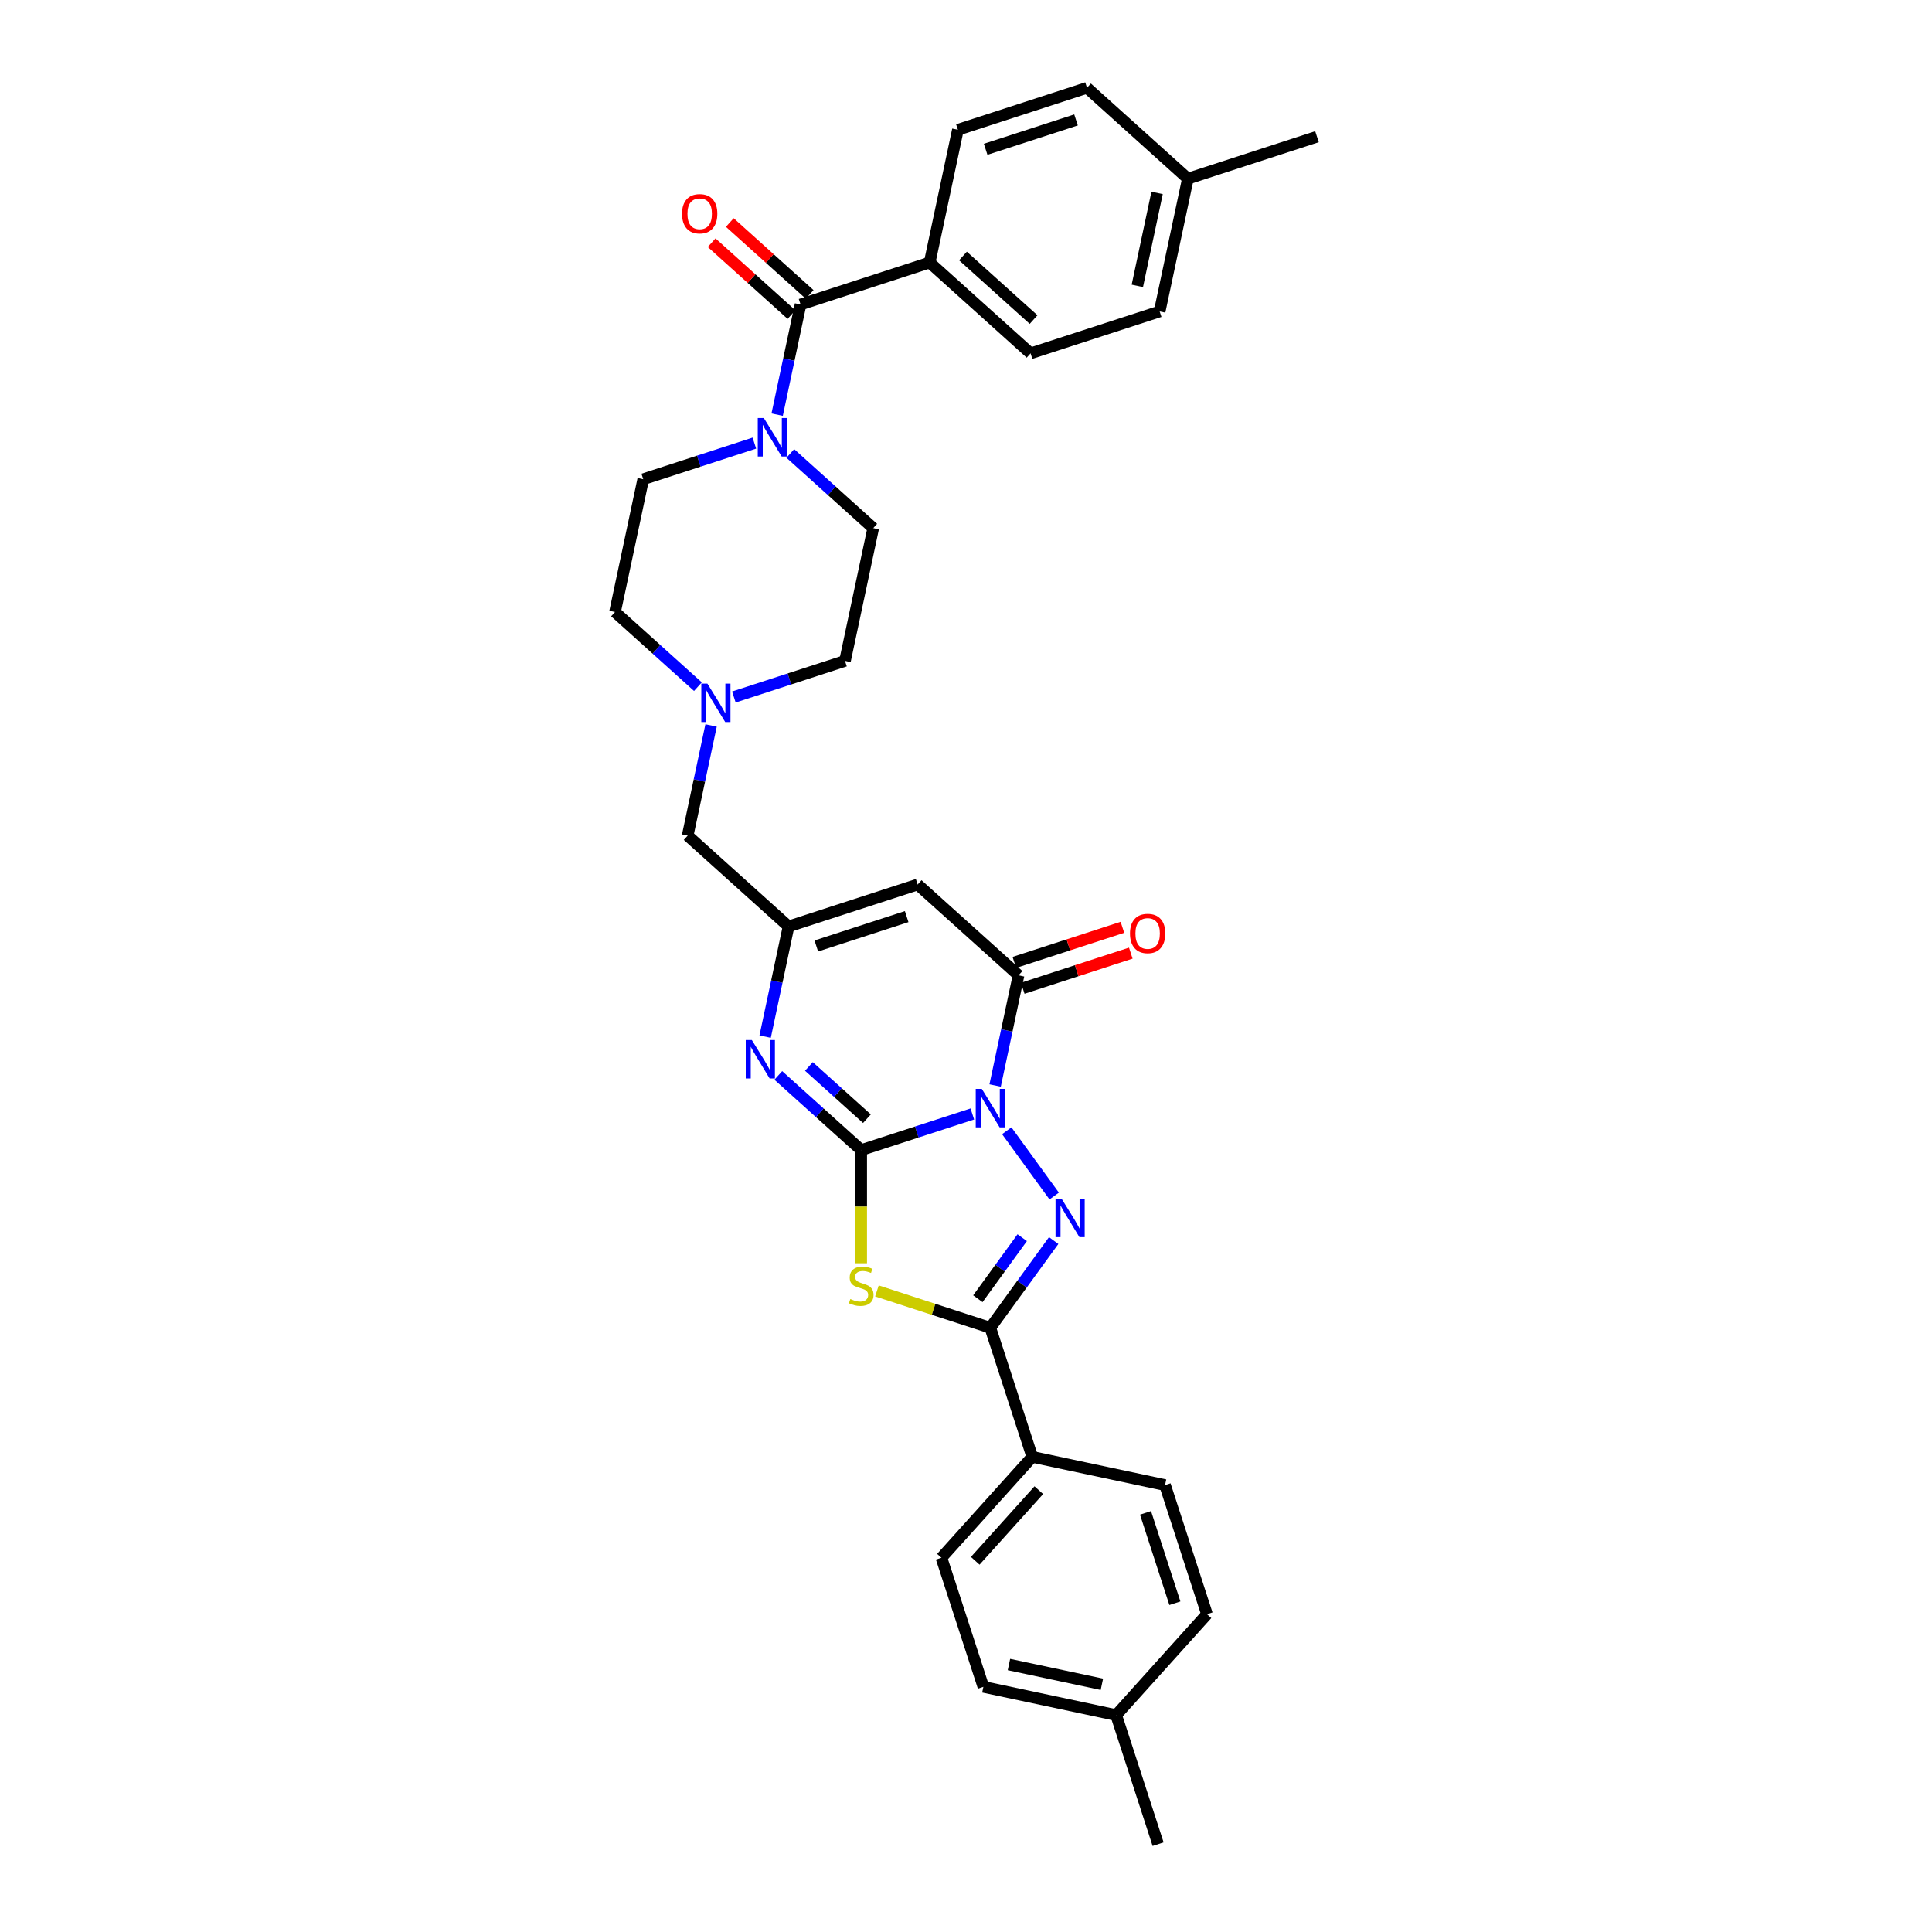<?xml version='1.0' encoding='iso-8859-1'?>
<svg version='1.1' baseProfile='full'
              xmlns='http://www.w3.org/2000/svg'
                      xmlns:rdkit='http://www.rdkit.org/xml'
                      xmlns:xlink='http://www.w3.org/1999/xlink'
                  xml:space='preserve'
width='1000px' height='1000px' viewBox='0 0 1000 1000'>
<!-- END OF HEADER -->
<rect style='opacity:1.0;fill:#FFFFFF;stroke:none' width='1000' height='1000' x='0' y='0'> </rect>
<path class='bond-0' d='M 503.282,576.585 L 474.522,585.929' style='fill:none;fill-rule:evenodd;stroke:#0000FF;stroke-width:6px;stroke-linecap:butt;stroke-linejoin:miter;stroke-opacity:1' />
<path class='bond-0' d='M 474.522,585.929 L 445.761,595.274' style='fill:none;fill-rule:evenodd;stroke:#000000;stroke-width:6px;stroke-linecap:butt;stroke-linejoin:miter;stroke-opacity:1' />
<path class='bond-1' d='M 521.09,585.268 L 545.643,619.062' style='fill:none;fill-rule:evenodd;stroke:#0000FF;stroke-width:6px;stroke-linecap:butt;stroke-linejoin:miter;stroke-opacity:1' />
<path class='bond-4' d='M 515.073,561.856 L 521.133,533.345' style='fill:none;fill-rule:evenodd;stroke:#0000FF;stroke-width:6px;stroke-linecap:butt;stroke-linejoin:miter;stroke-opacity:1' />
<path class='bond-4' d='M 521.133,533.345 L 527.194,504.834' style='fill:none;fill-rule:evenodd;stroke:#000000;stroke-width:6px;stroke-linecap:butt;stroke-linejoin:miter;stroke-opacity:1' />
<path class='bond-2' d='M 445.761,595.274 L 445.761,624.567' style='fill:none;fill-rule:evenodd;stroke:#000000;stroke-width:6px;stroke-linecap:butt;stroke-linejoin:miter;stroke-opacity:1' />
<path class='bond-2' d='M 445.761,624.567 L 445.761,653.859' style='fill:none;fill-rule:evenodd;stroke:#CCCC00;stroke-width:6px;stroke-linecap:butt;stroke-linejoin:miter;stroke-opacity:1' />
<path class='bond-5' d='M 445.761,595.274 L 424.305,575.955' style='fill:none;fill-rule:evenodd;stroke:#000000;stroke-width:6px;stroke-linecap:butt;stroke-linejoin:miter;stroke-opacity:1' />
<path class='bond-5' d='M 424.305,575.955 L 402.848,556.636' style='fill:none;fill-rule:evenodd;stroke:#0000FF;stroke-width:6px;stroke-linecap:butt;stroke-linejoin:miter;stroke-opacity:1' />
<path class='bond-5' d='M 448.727,579.035 L 433.708,565.512' style='fill:none;fill-rule:evenodd;stroke:#000000;stroke-width:6px;stroke-linecap:butt;stroke-linejoin:miter;stroke-opacity:1' />
<path class='bond-5' d='M 433.708,565.512 L 418.688,551.988' style='fill:none;fill-rule:evenodd;stroke:#0000FF;stroke-width:6px;stroke-linecap:butt;stroke-linejoin:miter;stroke-opacity:1' />
<path class='bond-3' d='M 545.38,642.112 L 528.982,664.681' style='fill:none;fill-rule:evenodd;stroke:#0000FF;stroke-width:6px;stroke-linecap:butt;stroke-linejoin:miter;stroke-opacity:1' />
<path class='bond-3' d='M 528.982,664.681 L 512.585,687.25' style='fill:none;fill-rule:evenodd;stroke:#000000;stroke-width:6px;stroke-linecap:butt;stroke-linejoin:miter;stroke-opacity:1' />
<path class='bond-3' d='M 529.092,640.622 L 517.614,656.421' style='fill:none;fill-rule:evenodd;stroke:#0000FF;stroke-width:6px;stroke-linecap:butt;stroke-linejoin:miter;stroke-opacity:1' />
<path class='bond-3' d='M 517.614,656.421 L 506.136,672.219' style='fill:none;fill-rule:evenodd;stroke:#000000;stroke-width:6px;stroke-linecap:butt;stroke-linejoin:miter;stroke-opacity:1' />
<path class='bond-32' d='M 453.898,668.181 L 483.241,677.715' style='fill:none;fill-rule:evenodd;stroke:#CCCC00;stroke-width:6px;stroke-linecap:butt;stroke-linejoin:miter;stroke-opacity:1' />
<path class='bond-32' d='M 483.241,677.715 L 512.585,687.25' style='fill:none;fill-rule:evenodd;stroke:#000000;stroke-width:6px;stroke-linecap:butt;stroke-linejoin:miter;stroke-opacity:1' />
<path class='bond-11' d='M 512.585,687.25 L 534.298,754.074' style='fill:none;fill-rule:evenodd;stroke:#000000;stroke-width:6px;stroke-linecap:butt;stroke-linejoin:miter;stroke-opacity:1' />
<path class='bond-6' d='M 527.194,504.834 L 474.978,457.819' style='fill:none;fill-rule:evenodd;stroke:#000000;stroke-width:6px;stroke-linecap:butt;stroke-linejoin:miter;stroke-opacity:1' />
<path class='bond-13' d='M 529.365,511.517 L 557.331,502.43' style='fill:none;fill-rule:evenodd;stroke:#000000;stroke-width:6px;stroke-linecap:butt;stroke-linejoin:miter;stroke-opacity:1' />
<path class='bond-13' d='M 557.331,502.43 L 585.298,493.343' style='fill:none;fill-rule:evenodd;stroke:#FF0000;stroke-width:6px;stroke-linecap:butt;stroke-linejoin:miter;stroke-opacity:1' />
<path class='bond-13' d='M 525.022,498.152 L 552.989,489.065' style='fill:none;fill-rule:evenodd;stroke:#000000;stroke-width:6px;stroke-linecap:butt;stroke-linejoin:miter;stroke-opacity:1' />
<path class='bond-13' d='M 552.989,489.065 L 580.956,479.978' style='fill:none;fill-rule:evenodd;stroke:#FF0000;stroke-width:6px;stroke-linecap:butt;stroke-linejoin:miter;stroke-opacity:1' />
<path class='bond-33' d='M 396.034,536.553 L 402.094,508.043' style='fill:none;fill-rule:evenodd;stroke:#0000FF;stroke-width:6px;stroke-linecap:butt;stroke-linejoin:miter;stroke-opacity:1' />
<path class='bond-33' d='M 402.094,508.043 L 408.154,479.532' style='fill:none;fill-rule:evenodd;stroke:#000000;stroke-width:6px;stroke-linecap:butt;stroke-linejoin:miter;stroke-opacity:1' />
<path class='bond-7' d='M 474.978,457.819 L 408.154,479.532' style='fill:none;fill-rule:evenodd;stroke:#000000;stroke-width:6px;stroke-linecap:butt;stroke-linejoin:miter;stroke-opacity:1' />
<path class='bond-7' d='M 469.297,474.441 L 422.52,489.64' style='fill:none;fill-rule:evenodd;stroke:#000000;stroke-width:6px;stroke-linecap:butt;stroke-linejoin:miter;stroke-opacity:1' />
<path class='bond-14' d='M 408.154,479.532 L 355.939,432.517' style='fill:none;fill-rule:evenodd;stroke:#000000;stroke-width:6px;stroke-linecap:butt;stroke-linejoin:miter;stroke-opacity:1' />
<path class='bond-8' d='M 414.373,157.607 L 408.312,186.118' style='fill:none;fill-rule:evenodd;stroke:#000000;stroke-width:6px;stroke-linecap:butt;stroke-linejoin:miter;stroke-opacity:1' />
<path class='bond-8' d='M 408.312,186.118 L 402.252,214.629' style='fill:none;fill-rule:evenodd;stroke:#0000FF;stroke-width:6px;stroke-linecap:butt;stroke-linejoin:miter;stroke-opacity:1' />
<path class='bond-12' d='M 414.373,157.607 L 481.196,135.894' style='fill:none;fill-rule:evenodd;stroke:#000000;stroke-width:6px;stroke-linecap:butt;stroke-linejoin:miter;stroke-opacity:1' />
<path class='bond-15' d='M 419.074,152.385 L 398.412,133.781' style='fill:none;fill-rule:evenodd;stroke:#000000;stroke-width:6px;stroke-linecap:butt;stroke-linejoin:miter;stroke-opacity:1' />
<path class='bond-15' d='M 398.412,133.781 L 377.749,115.176' style='fill:none;fill-rule:evenodd;stroke:#FF0000;stroke-width:6px;stroke-linecap:butt;stroke-linejoin:miter;stroke-opacity:1' />
<path class='bond-15' d='M 409.671,162.828 L 389.009,144.224' style='fill:none;fill-rule:evenodd;stroke:#000000;stroke-width:6px;stroke-linecap:butt;stroke-linejoin:miter;stroke-opacity:1' />
<path class='bond-15' d='M 389.009,144.224 L 368.346,125.619' style='fill:none;fill-rule:evenodd;stroke:#FF0000;stroke-width:6px;stroke-linecap:butt;stroke-linejoin:miter;stroke-opacity:1' />
<path class='bond-9' d='M 390.461,229.357 L 361.701,238.702' style='fill:none;fill-rule:evenodd;stroke:#0000FF;stroke-width:6px;stroke-linecap:butt;stroke-linejoin:miter;stroke-opacity:1' />
<path class='bond-9' d='M 361.701,238.702 L 332.94,248.047' style='fill:none;fill-rule:evenodd;stroke:#000000;stroke-width:6px;stroke-linecap:butt;stroke-linejoin:miter;stroke-opacity:1' />
<path class='bond-35' d='M 409.067,234.711 L 430.523,254.03' style='fill:none;fill-rule:evenodd;stroke:#0000FF;stroke-width:6px;stroke-linecap:butt;stroke-linejoin:miter;stroke-opacity:1' />
<path class='bond-35' d='M 430.523,254.03 L 451.98,273.349' style='fill:none;fill-rule:evenodd;stroke:#000000;stroke-width:6px;stroke-linecap:butt;stroke-linejoin:miter;stroke-opacity:1' />
<path class='bond-10' d='M 368.059,375.495 L 361.999,404.006' style='fill:none;fill-rule:evenodd;stroke:#0000FF;stroke-width:6px;stroke-linecap:butt;stroke-linejoin:miter;stroke-opacity:1' />
<path class='bond-10' d='M 361.999,404.006 L 355.939,432.517' style='fill:none;fill-rule:evenodd;stroke:#000000;stroke-width:6px;stroke-linecap:butt;stroke-linejoin:miter;stroke-opacity:1' />
<path class='bond-22' d='M 379.85,360.767 L 408.61,351.422' style='fill:none;fill-rule:evenodd;stroke:#0000FF;stroke-width:6px;stroke-linecap:butt;stroke-linejoin:miter;stroke-opacity:1' />
<path class='bond-22' d='M 408.61,351.422 L 437.371,342.077' style='fill:none;fill-rule:evenodd;stroke:#000000;stroke-width:6px;stroke-linecap:butt;stroke-linejoin:miter;stroke-opacity:1' />
<path class='bond-23' d='M 361.244,355.413 L 339.788,336.094' style='fill:none;fill-rule:evenodd;stroke:#0000FF;stroke-width:6px;stroke-linecap:butt;stroke-linejoin:miter;stroke-opacity:1' />
<path class='bond-23' d='M 339.788,336.094 L 318.332,316.774' style='fill:none;fill-rule:evenodd;stroke:#000000;stroke-width:6px;stroke-linecap:butt;stroke-linejoin:miter;stroke-opacity:1' />
<path class='bond-18' d='M 534.298,754.074 L 487.282,806.289' style='fill:none;fill-rule:evenodd;stroke:#000000;stroke-width:6px;stroke-linecap:butt;stroke-linejoin:miter;stroke-opacity:1' />
<path class='bond-18' d='M 537.688,771.309 L 504.778,807.86' style='fill:none;fill-rule:evenodd;stroke:#000000;stroke-width:6px;stroke-linecap:butt;stroke-linejoin:miter;stroke-opacity:1' />
<path class='bond-19' d='M 534.298,754.074 L 603.025,768.682' style='fill:none;fill-rule:evenodd;stroke:#000000;stroke-width:6px;stroke-linecap:butt;stroke-linejoin:miter;stroke-opacity:1' />
<path class='bond-20' d='M 481.196,135.894 L 533.412,182.909' style='fill:none;fill-rule:evenodd;stroke:#000000;stroke-width:6px;stroke-linecap:butt;stroke-linejoin:miter;stroke-opacity:1' />
<path class='bond-20' d='M 498.432,132.504 L 534.983,165.414' style='fill:none;fill-rule:evenodd;stroke:#000000;stroke-width:6px;stroke-linecap:butt;stroke-linejoin:miter;stroke-opacity:1' />
<path class='bond-21' d='M 481.196,135.894 L 495.805,67.167' style='fill:none;fill-rule:evenodd;stroke:#000000;stroke-width:6px;stroke-linecap:butt;stroke-linejoin:miter;stroke-opacity:1' />
<path class='bond-16' d='M 451.98,273.349 L 437.371,342.077' style='fill:none;fill-rule:evenodd;stroke:#000000;stroke-width:6px;stroke-linecap:butt;stroke-linejoin:miter;stroke-opacity:1' />
<path class='bond-17' d='M 332.94,248.047 L 318.332,316.774' style='fill:none;fill-rule:evenodd;stroke:#000000;stroke-width:6px;stroke-linecap:butt;stroke-linejoin:miter;stroke-opacity:1' />
<path class='bond-25' d='M 487.282,806.289 L 508.995,873.113' style='fill:none;fill-rule:evenodd;stroke:#000000;stroke-width:6px;stroke-linecap:butt;stroke-linejoin:miter;stroke-opacity:1' />
<path class='bond-24' d='M 603.025,768.682 L 624.737,835.506' style='fill:none;fill-rule:evenodd;stroke:#000000;stroke-width:6px;stroke-linecap:butt;stroke-linejoin:miter;stroke-opacity:1' />
<path class='bond-24' d='M 592.917,783.048 L 608.116,829.825' style='fill:none;fill-rule:evenodd;stroke:#000000;stroke-width:6px;stroke-linecap:butt;stroke-linejoin:miter;stroke-opacity:1' />
<path class='bond-26' d='M 533.412,182.909 L 600.236,161.197' style='fill:none;fill-rule:evenodd;stroke:#000000;stroke-width:6px;stroke-linecap:butt;stroke-linejoin:miter;stroke-opacity:1' />
<path class='bond-27' d='M 495.805,67.167 L 562.629,45.455' style='fill:none;fill-rule:evenodd;stroke:#000000;stroke-width:6px;stroke-linecap:butt;stroke-linejoin:miter;stroke-opacity:1' />
<path class='bond-27' d='M 510.171,77.275 L 556.948,62.076' style='fill:none;fill-rule:evenodd;stroke:#000000;stroke-width:6px;stroke-linecap:butt;stroke-linejoin:miter;stroke-opacity:1' />
<path class='bond-28' d='M 624.737,835.506 L 577.722,887.721' style='fill:none;fill-rule:evenodd;stroke:#000000;stroke-width:6px;stroke-linecap:butt;stroke-linejoin:miter;stroke-opacity:1' />
<path class='bond-34' d='M 508.995,873.113 L 577.722,887.721' style='fill:none;fill-rule:evenodd;stroke:#000000;stroke-width:6px;stroke-linecap:butt;stroke-linejoin:miter;stroke-opacity:1' />
<path class='bond-34' d='M 522.226,861.559 L 570.335,871.785' style='fill:none;fill-rule:evenodd;stroke:#000000;stroke-width:6px;stroke-linecap:butt;stroke-linejoin:miter;stroke-opacity:1' />
<path class='bond-36' d='M 600.236,161.197 L 614.844,92.47' style='fill:none;fill-rule:evenodd;stroke:#000000;stroke-width:6px;stroke-linecap:butt;stroke-linejoin:miter;stroke-opacity:1' />
<path class='bond-36' d='M 588.682,147.966 L 598.908,99.857' style='fill:none;fill-rule:evenodd;stroke:#000000;stroke-width:6px;stroke-linecap:butt;stroke-linejoin:miter;stroke-opacity:1' />
<path class='bond-29' d='M 562.629,45.455 L 614.844,92.47' style='fill:none;fill-rule:evenodd;stroke:#000000;stroke-width:6px;stroke-linecap:butt;stroke-linejoin:miter;stroke-opacity:1' />
<path class='bond-30' d='M 577.722,887.721 L 599.435,954.545' style='fill:none;fill-rule:evenodd;stroke:#000000;stroke-width:6px;stroke-linecap:butt;stroke-linejoin:miter;stroke-opacity:1' />
<path class='bond-31' d='M 614.844,92.47 L 681.668,70.757' style='fill:none;fill-rule:evenodd;stroke:#000000;stroke-width:6px;stroke-linecap:butt;stroke-linejoin:miter;stroke-opacity:1' />
<path  class='atom-0' d='M 508.187 563.613
L 514.707 574.152
Q 515.353 575.192, 516.393 577.075
Q 517.433 578.958, 517.489 579.07
L 517.489 563.613
L 520.131 563.613
L 520.131 583.511
L 517.405 583.511
L 510.407 571.988
Q 509.592 570.639, 508.721 569.093
Q 507.877 567.547, 507.625 567.07
L 507.625 583.511
L 505.039 583.511
L 505.039 563.613
L 508.187 563.613
' fill='#0000FF'/>
<path  class='atom-2' d='M 549.486 620.456
L 556.007 630.996
Q 556.653 632.036, 557.693 633.919
Q 558.733 635.802, 558.789 635.914
L 558.789 620.456
L 561.431 620.456
L 561.431 640.355
L 558.705 640.355
L 551.706 628.832
Q 550.891 627.483, 550.02 625.937
Q 549.177 624.391, 548.924 623.913
L 548.924 640.355
L 546.338 640.355
L 546.338 620.456
L 549.486 620.456
' fill='#0000FF'/>
<path  class='atom-3' d='M 440.14 672.367
Q 440.365 672.451, 441.292 672.844
Q 442.22 673.238, 443.232 673.491
Q 444.272 673.716, 445.283 673.716
Q 447.166 673.716, 448.262 672.816
Q 449.359 671.889, 449.359 670.287
Q 449.359 669.191, 448.796 668.516
Q 448.262 667.842, 447.419 667.476
Q 446.576 667.111, 445.171 666.689
Q 443.4 666.155, 442.332 665.65
Q 441.292 665.144, 440.534 664.076
Q 439.803 663.008, 439.803 661.209
Q 439.803 658.708, 441.489 657.162
Q 443.204 655.616, 446.576 655.616
Q 448.881 655.616, 451.495 656.712
L 450.848 658.876
Q 448.459 657.893, 446.661 657.893
Q 444.721 657.893, 443.653 658.708
Q 442.585 659.495, 442.613 660.872
Q 442.613 661.94, 443.147 662.586
Q 443.709 663.233, 444.496 663.598
Q 445.311 663.963, 446.661 664.385
Q 448.459 664.947, 449.527 665.509
Q 450.595 666.071, 451.354 667.223
Q 452.141 668.348, 452.141 670.287
Q 452.141 673.041, 450.286 674.531
Q 448.459 675.992, 445.396 675.992
Q 443.625 675.992, 442.276 675.599
Q 440.955 675.233, 439.381 674.587
L 440.14 672.367
' fill='#CCCC00'/>
<path  class='atom-6' d='M 389.147 538.31
L 395.668 548.849
Q 396.314 549.889, 397.354 551.772
Q 398.394 553.655, 398.45 553.768
L 398.45 538.31
L 401.092 538.31
L 401.092 558.208
L 398.366 558.208
L 391.367 546.685
Q 390.552 545.336, 389.681 543.791
Q 388.838 542.245, 388.585 541.767
L 388.585 558.208
L 385.999 558.208
L 385.999 538.31
L 389.147 538.31
' fill='#0000FF'/>
<path  class='atom-10' d='M 395.366 216.385
L 401.886 226.925
Q 402.532 227.964, 403.572 229.847
Q 404.612 231.731, 404.668 231.843
L 404.668 216.385
L 407.31 216.385
L 407.31 236.284
L 404.584 236.284
L 397.586 224.76
Q 396.771 223.411, 395.9 221.866
Q 395.056 220.32, 394.803 219.842
L 394.803 236.284
L 392.218 236.284
L 392.218 216.385
L 395.366 216.385
' fill='#0000FF'/>
<path  class='atom-11' d='M 366.149 353.84
L 372.669 364.379
Q 373.315 365.419, 374.355 367.302
Q 375.395 369.185, 375.451 369.298
L 375.451 353.84
L 378.093 353.84
L 378.093 373.738
L 375.367 373.738
L 368.369 362.215
Q 367.554 360.866, 366.683 359.321
Q 365.839 357.775, 365.587 357.297
L 365.587 373.738
L 363.001 373.738
L 363.001 353.84
L 366.149 353.84
' fill='#0000FF'/>
<path  class='atom-14' d='M 584.883 483.178
Q 584.883 478.4, 587.244 475.73
Q 589.605 473.06, 594.018 473.06
Q 598.43 473.06, 600.791 475.73
Q 603.152 478.4, 603.152 483.178
Q 603.152 488.012, 600.763 490.767
Q 598.374 493.493, 594.018 493.493
Q 589.633 493.493, 587.244 490.767
Q 584.883 488.04, 584.883 483.178
M 594.018 491.244
Q 597.053 491.244, 598.683 489.221
Q 600.341 487.169, 600.341 483.178
Q 600.341 479.272, 598.683 477.304
Q 597.053 475.309, 594.018 475.309
Q 590.982 475.309, 589.324 477.276
Q 587.694 479.243, 587.694 483.178
Q 587.694 487.197, 589.324 489.221
Q 590.982 491.244, 594.018 491.244
' fill='#FF0000'/>
<path  class='atom-16' d='M 353.023 110.648
Q 353.023 105.87, 355.384 103.2
Q 357.745 100.53, 362.157 100.53
Q 366.57 100.53, 368.93 103.2
Q 371.291 105.87, 371.291 110.648
Q 371.291 115.482, 368.902 118.236
Q 366.513 120.963, 362.157 120.963
Q 357.773 120.963, 355.384 118.236
Q 353.023 115.51, 353.023 110.648
M 362.157 118.714
Q 365.192 118.714, 366.822 116.691
Q 368.481 114.639, 368.481 110.648
Q 368.481 106.741, 366.822 104.774
Q 365.192 102.779, 362.157 102.779
Q 359.122 102.779, 357.463 104.746
Q 355.833 106.713, 355.833 110.648
Q 355.833 114.667, 357.463 116.691
Q 359.122 118.714, 362.157 118.714
' fill='#FF0000'/>
</svg>
